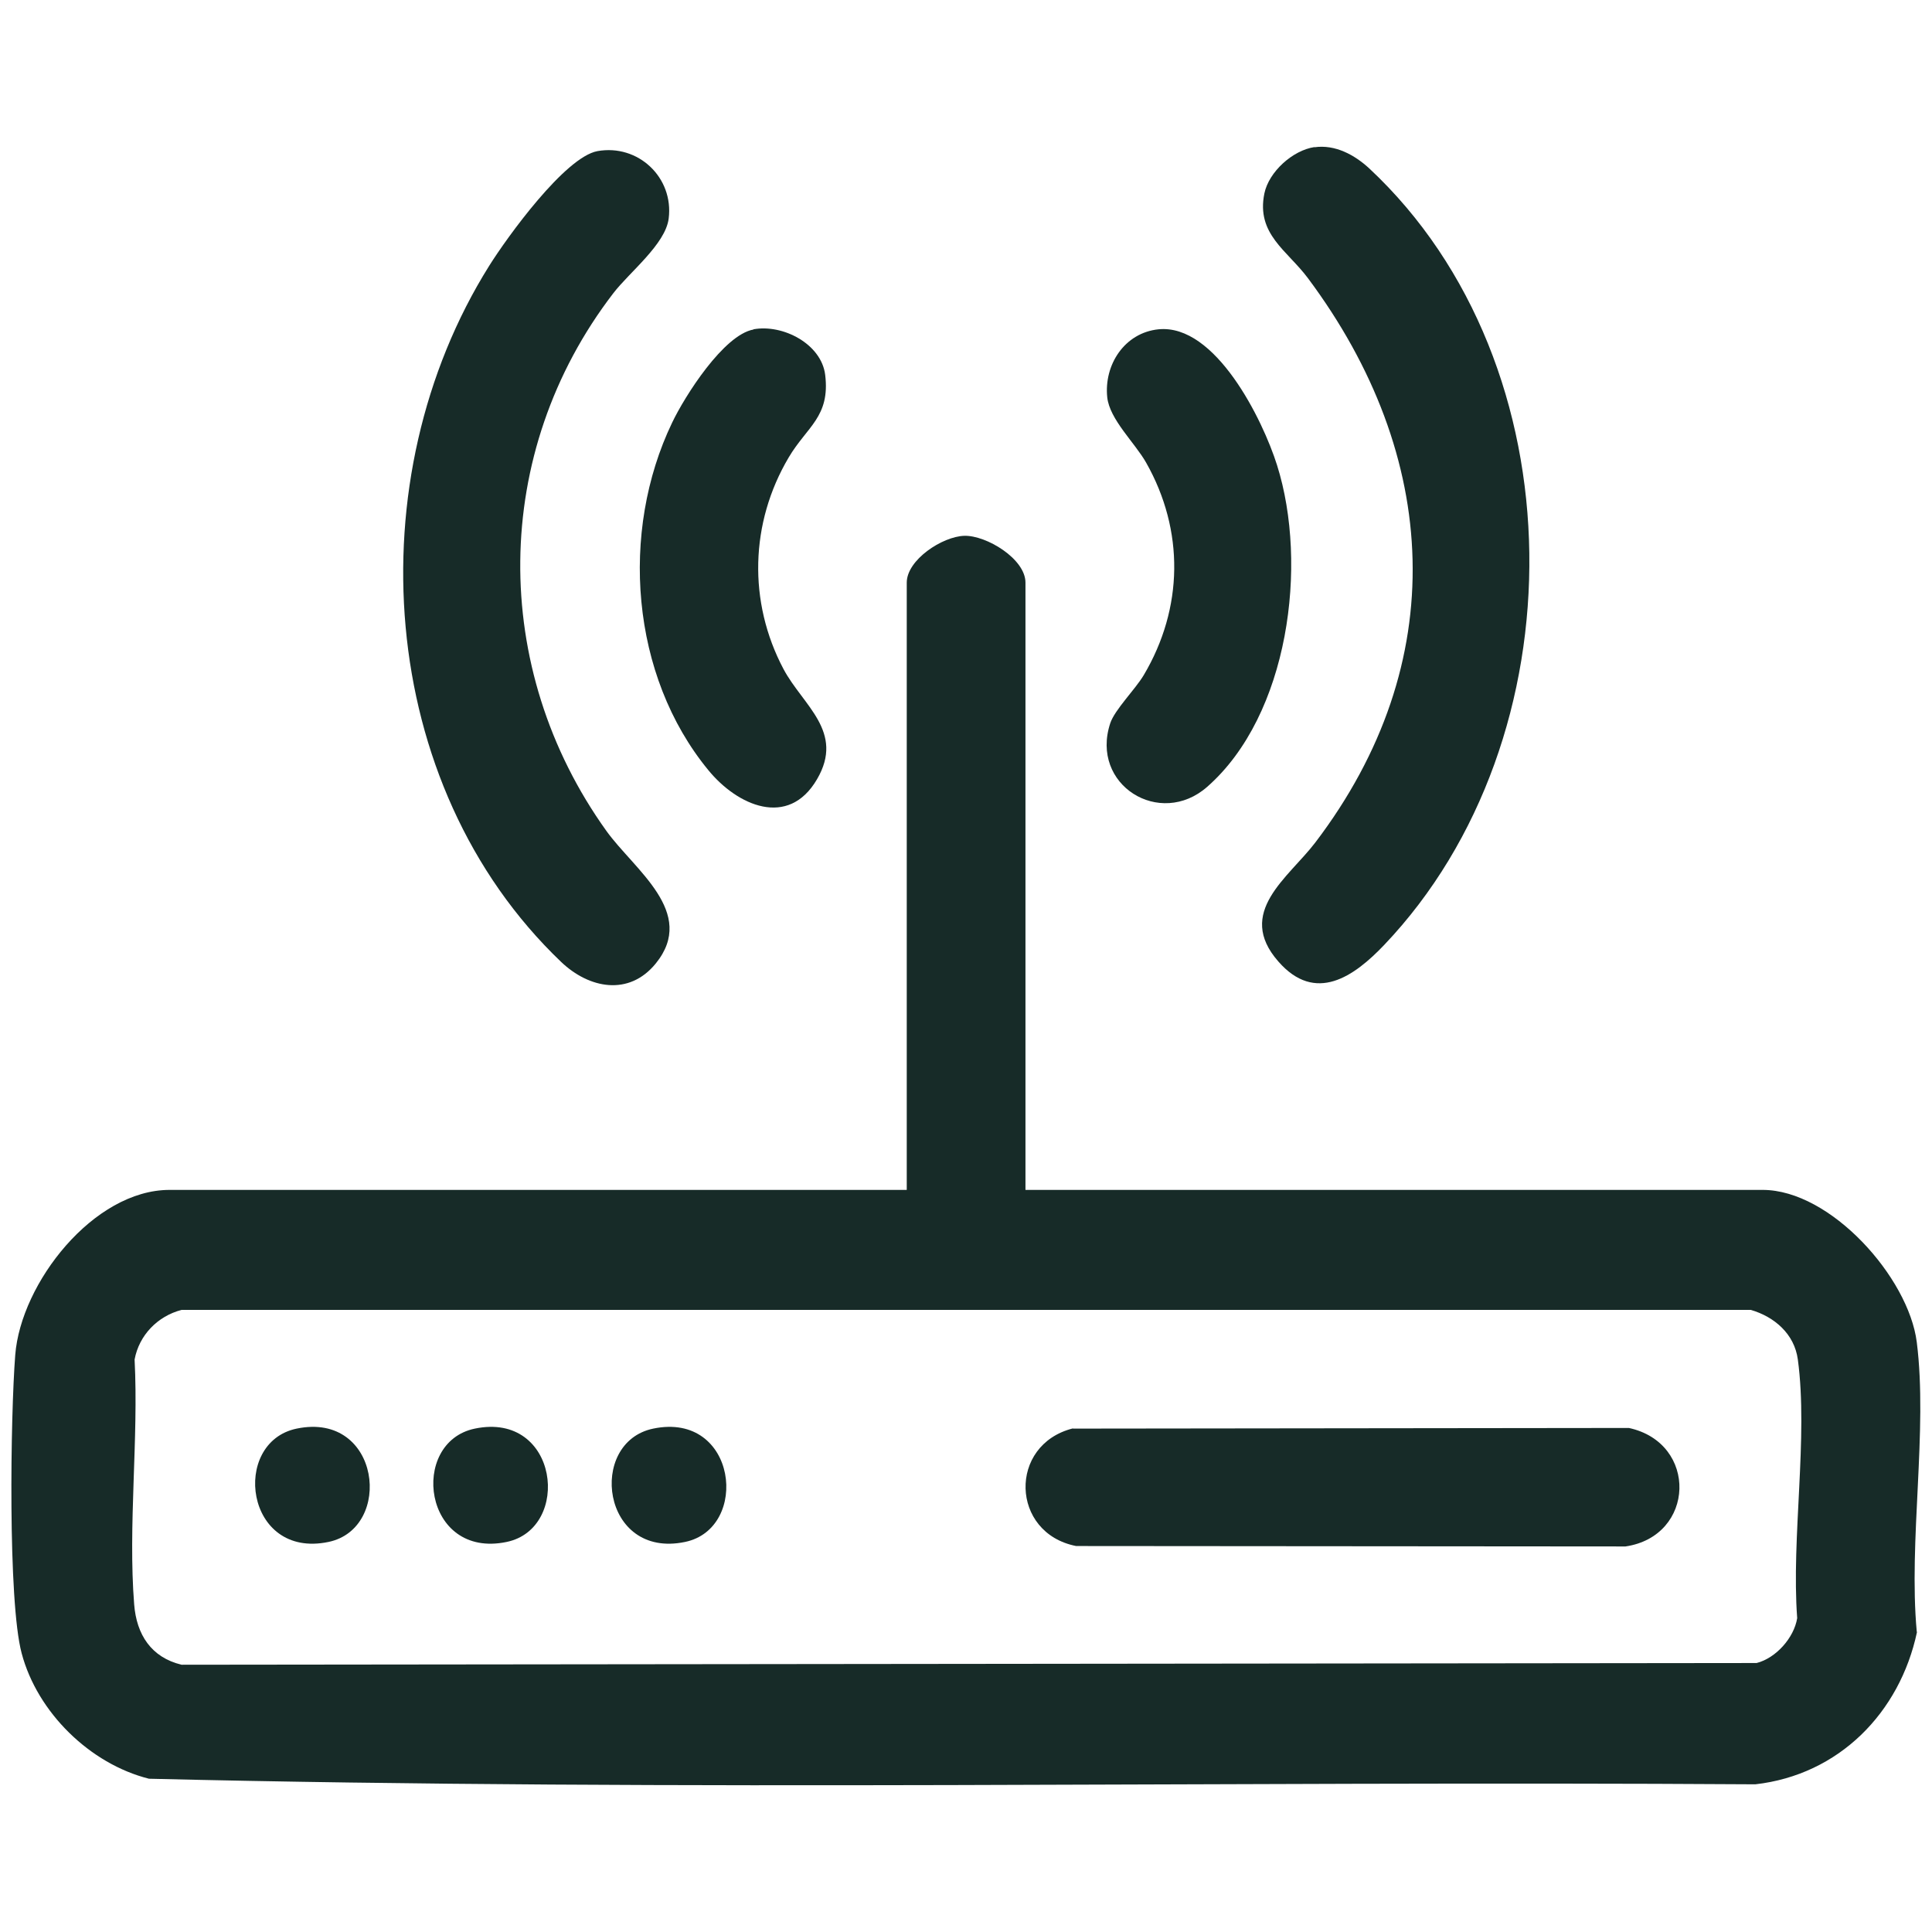<?xml version="1.0" encoding="UTF-8"?>
<svg id="Capa_1" data-name="Capa 1" xmlns="http://www.w3.org/2000/svg" viewBox="0 0 90 90">
  <defs>
    <style>
      .cls-1 {
        fill: #172b28;
      }
    </style>
  </defs>
  <path class="cls-1" d="M89.3,76.03c-.8,3.76-3.64,6.65-7.53,7.09-24.93-.16-49.94.34-74.83-.26-2.75-.69-5.2-3.09-5.93-5.84-.65-2.42-.52-11.1-.3-13.9.26-3.35,3.65-7.69,7.19-7.69h34.34v-28.29c0-1.06,1.66-2.15,2.68-2.18s2.85,1.07,2.85,2.18v28.29h34.34c3.17,0,6.8,4.08,7.18,7.09.52,4.1-.39,9.28,0,13.49ZM8.46,61.02c-1.12.29-1.98,1.18-2.19,2.31.19,3.7-.31,7.75-.02,11.41.11,1.4.79,2.47,2.21,2.81l73.37-.08c.9-.23,1.74-1.17,1.89-2.09-.28-3.74.52-8.43.03-12.05-.16-1.19-1.09-1.99-2.19-2.31H8.46Z"/>
  <path class="cls-1" d="M61.23,6.86c.97-.14,1.88.36,2.56.99,9.79,9.15,9.85,26.55.69,36.17-1.4,1.47-3.2,2.75-4.93.77-2.01-2.29.47-3.9,1.72-5.54,6.37-8.37,5.83-18.02-.34-26.29-.96-1.29-2.42-2.05-2.03-3.95.21-1.01,1.32-2.01,2.34-2.16Z"/>
  <path class="cls-1" d="M27.83,7.04c1.9-.34,3.56,1.23,3.32,3.14-.15,1.2-1.83,2.5-2.58,3.48-5.7,7.42-5.75,17.48-.32,25.05,1.3,1.81,4.23,3.79,2.3,6.17-1.25,1.54-3.11,1.17-4.41-.07-8.65-8.26-9.55-22.54-3.35-32.43.84-1.34,3.53-5.06,5.04-5.34Z"/>
  <path class="cls-1" d="M35.1,15.34c1.37-.25,3.16.68,3.34,2.12.24,1.96-.85,2.41-1.7,3.85-1.8,3.04-1.9,6.73-.24,9.86.9,1.69,2.86,2.91,1.56,5.13-1.34,2.3-3.72,1.22-5.06-.42-3.63-4.41-4.13-11.11-1.69-16.19.59-1.24,2.4-4.09,3.79-4.34Z"/>
  <path class="cls-1" d="M53.97,15.34c2.65-.26,4.85,4.2,5.52,6.33,1.46,4.63.55,11.64-3.25,14.98-2.2,1.94-5.47-.08-4.52-2.96.21-.63,1.16-1.57,1.56-2.24,1.85-3.12,1.9-6.74.11-9.9-.52-.92-1.7-2.01-1.81-3.04-.16-1.52.81-3.01,2.39-3.17Z"/>
  <path class="cls-1" d="M49.98,66.55l25.9-.03c3.23.7,3.1,5.04-.16,5.52l-25.59-.02c-3.06-.6-3.17-4.72-.15-5.48Z"/>
  <path class="cls-1" d="M13.82,66.55c3.91-.81,4.52,4.65,1.48,5.28-3.89.81-4.56-4.64-1.48-5.28Z"/>
  <path class="cls-1" d="M22.12,66.55c3.91-.81,4.52,4.65,1.48,5.28-3.89.81-4.56-4.64-1.48-5.28Z"/>
  <path class="cls-1" d="M30.43,66.55c3.91-.81,4.52,4.65,1.48,5.28-3.89.81-4.56-4.64-1.48-5.28Z"/>
</svg>